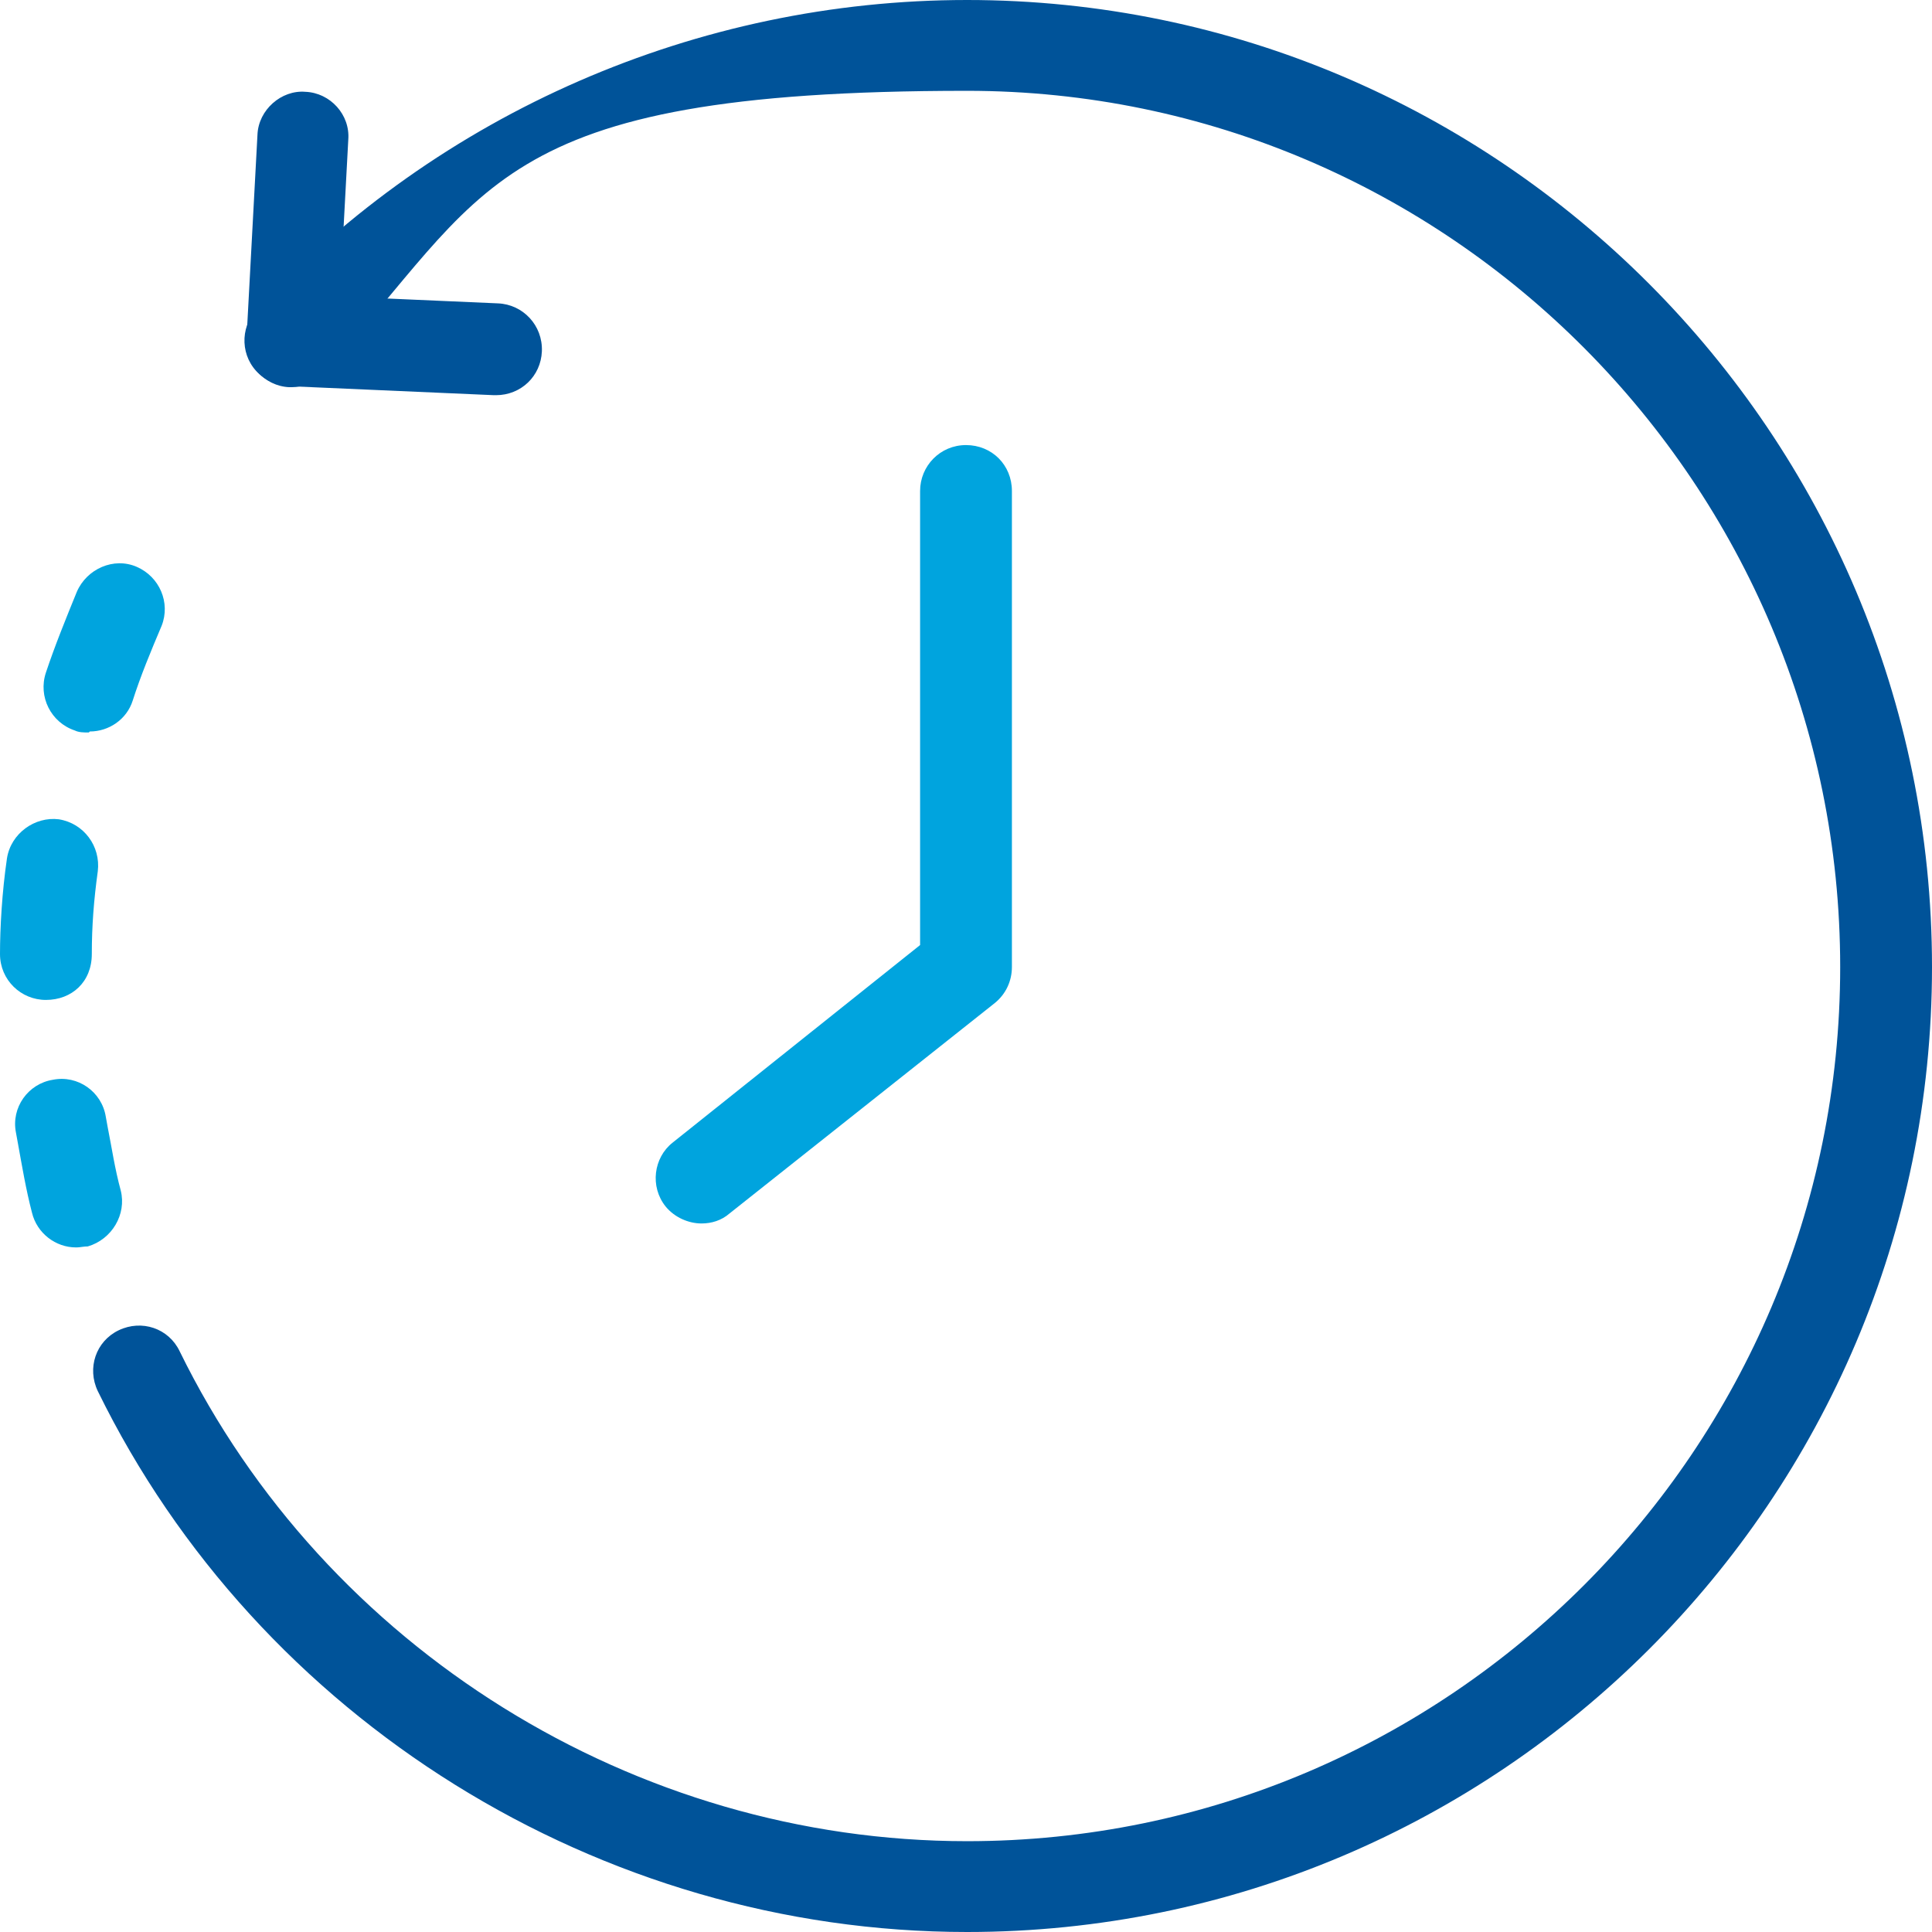 <?xml version="1.0" encoding="UTF-8"?><svg id="Layer_2" xmlns="http://www.w3.org/2000/svg" viewBox="0 0 193.6 193.6"><defs><style>.cls-1{fill:#005399;}.cls-1,.cls-2{stroke-width:0px;}.cls-2{fill:#00a4de;}</style></defs><g id="_ÎÓÈ_1"><path class="cls-1" d="M49.7,39.6c0,0-.1,0-.2,0l-20.5-.9c-2.5-.1-4.5-2.2-4.4-4.8.1-2.5,2-4.6,4.8-4.4l20.5.9c2.5.1,4.5,2.2,4.4,4.8-.1,2.5-2.1,4.4-4.6,4.4Z"/><path class="cls-1" d="M29.2,38.8c0,0-.2,0-.2,0-2.5-.1-4.5-2.3-4.3-4.8l1.1-20.5c.1-2.5,2.4-4.5,4.8-4.3,2.5.1,4.5,2.3,4.3,4.8l-1.1,20.5c-.1,2.4-2.2,4.3-4.6,4.3Z"/><path class="cls-1" d="M96.9,193.6c-36.8,0-71-21.3-87.1-54.2-1.1-2.3-.2-5,2.1-6.1,2.3-1.1,5-.2,6.1,2.1,14.6,29.8,45.6,49.1,78.9,49.1,48.3,0,87.5-39.3,87.5-87.6S145.2,9.1,96.9,9.1s-47.9,10.3-64.4,28.1c-1.7,1.9-4.6,2-6.5.3-1.9-1.7-2-4.6-.3-6.5C44,11.3,69.9,0,96.9,0c53.3,0,96.7,43.5,96.7,96.9s-43.4,96.7-96.7,96.7Z"/><path class="cls-2" d="M70.3,122.6c-1.3,0-2.7-.6-3.6-1.7-1.6-2-1.2-4.9.7-6.4l24.8-19.8v-45.5c0-2.5,2-4.6,4.6-4.6s4.6,2,4.6,4.6v47.7c0,1.4-.6,2.7-1.7,3.6l-26.6,21.1c-.8.7-1.8,1-2.8,1Z"/><path class="cls-2" d="M7.6,125c-2,0-3.9-1.4-4.4-3.5-.6-2.3-1-4.7-1.4-6.9l-.2-1.1c-.5-2.5,1.2-4.9,3.7-5.3,2.5-.5,4.9,1.2,5.3,3.7l.2,1.1c.4,2,.7,4.1,1.3,6.3.6,2.4-.9,4.9-3.3,5.6-.4,0-.8.1-1.1.1Z"/><path class="cls-2" d="M4.6,100.2c-2.5,0-4.6-2-4.6-4.6s.2-6.2.7-9.6c.4-2.5,2.8-4.2,5.2-3.9,2.5.4,4.2,2.7,3.9,5.2-.4,2.9-.6,5.5-.6,8.3s-2,4.6-4.6,4.6Z"/><path class="cls-2" d="M8.9,73.4c-.5,0-1,0-1.4-.2-2.4-.8-3.7-3.4-2.9-5.8.9-2.7,2-5.4,3.1-8.1,1-2.3,3.7-3.5,6-2.5,2.3,1,3.4,3.6,2.5,5.9-1.1,2.6-2.1,5-2.9,7.5-.6,1.9-2.4,3.1-4.3,3.1Z"/></g></svg>